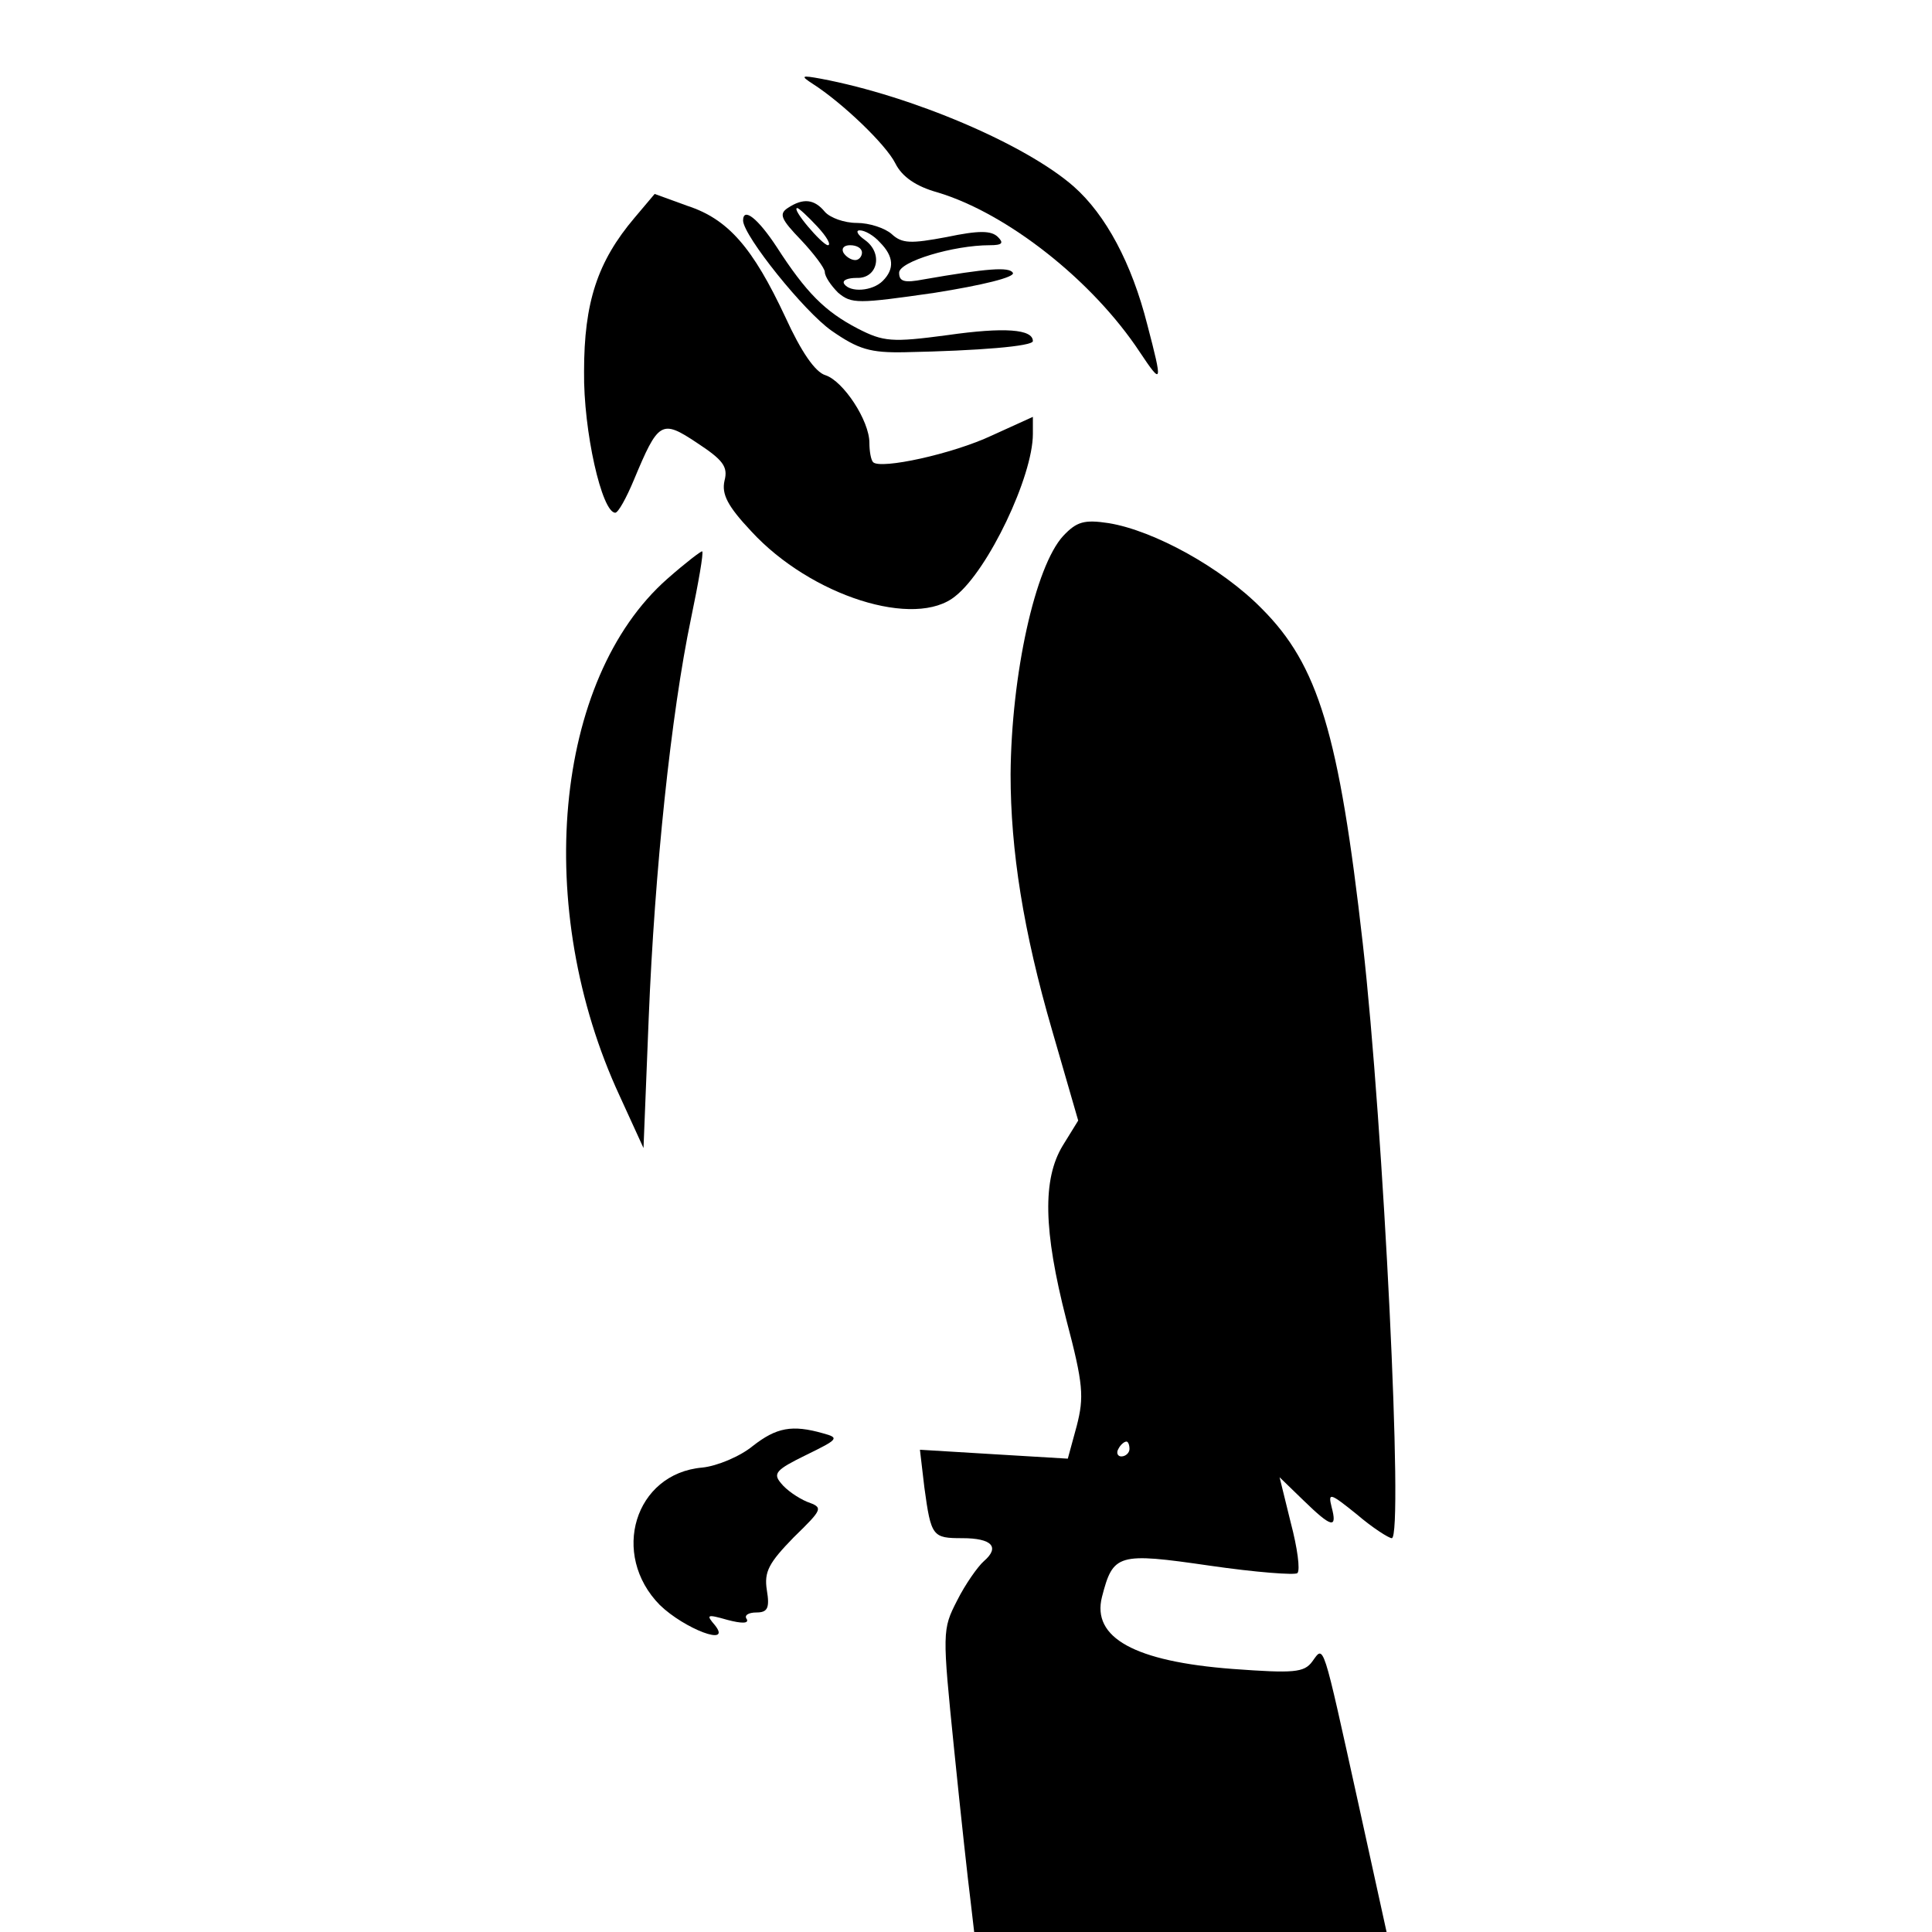 <?xml version="1.0" standalone="no"?>
<!DOCTYPE svg PUBLIC "-//W3C//DTD SVG 20010904//EN"
 "http://www.w3.org/TR/2001/REC-SVG-20010904/DTD/svg10.dtd">
<svg version="1.0" xmlns="http://www.w3.org/2000/svg"
 width="260pt" height="260pt" viewBox="0 0 260 260"
 preserveAspectRatio="xMidYMid meet">
<g transform="translate(0,260) scale(0.1,-0.1)"
fill="#000000" stroke="none">
<path d="M1094 2487 c39 -25 98 -81 111 -107 9 -18 28 -31 57 -39 93 -28 208
-118 272 -215 30 -45 31 -43 10 37 -21 83 -56 148 -99 186 -65 57 -218 122
-340 145 -27 5 -28 4 -11 -7z"/>
<path d="M854 2307 c-50 -59 -68 -114 -68 -207 -1 -80 24 -190 42 -190 4 0 15
20 25 44 33 79 37 82 85 50 35 -23 42 -32 37 -51 -4 -18 4 -34 36 -68 80 -87
221 -132 275 -87 44 35 104 161 104 218 l0 23 -55 -25 c-53 -25 -150 -46 -160
-36 -3 3 -5 15 -5 26 0 30 -35 83 -59 91 -14 4 -33 32 -54 78 -44 94 -77 132
-132 150 l-44 16 -27 -32z"/>
<path d="M1060 2320 c-12 -8 -9 -15 18 -43 17 -18 32 -38 32 -43 0 -6 8 -18
18 -28 18 -15 26 -15 130 0 63 10 109 21 105 27 -5 8 -34 6 -120 -9 -26 -5
-33 -3 -33 9 0 15 73 37 122 37 17 0 19 3 11 11 -9 9 -26 9 -69 0 -48 -9 -60
-9 -74 4 -9 8 -30 15 -47 15 -17 0 -36 7 -43 15 -14 17 -29 19 -50 5z m40 -25
c13 -14 19 -25 14 -25 -8 1 -50 50 -41 50 2 0 14 -11 27 -25z m84 -21 c19 -19
20 -36 4 -52 -14 -14 -44 -16 -52 -4 -3 5 5 8 17 8 28 -1 36 33 11 51 -10 7
-13 13 -7 13 7 0 19 -7 27 -16z m-24 -14 c0 -5 -4 -10 -9 -10 -6 0 -13 5 -16
10 -3 6 1 10 9 10 9 0 16 -4 16 -10z"/>
<path d="M1000 2303 c1 -21 82 -122 119 -148 36 -25 52 -30 99 -29 99 2 172 8
172 15 0 16 -38 19 -115 8 -75 -10 -86 -9 -121 9 -44 23 -69 48 -109 110 -25
38 -45 54 -45 35z"/>
<path d="M1431 1879 c-38 -41 -70 -187 -71 -321 0 -102 17 -211 56 -345 l35
-121 -21 -34 c-27 -45 -26 -113 5 -234 23 -87 24 -104 14 -143 l-12 -44 -100
6 -99 6 6 -51 c9 -66 11 -68 51 -68 40 0 51 -12 29 -31 -8 -7 -25 -31 -36 -53
-20 -39 -20 -42 -4 -200 9 -89 19 -180 22 -203 l5 -43 278 0 277 0 -38 173
c-49 222 -46 213 -62 191 -11 -15 -25 -16 -107 -10 -132 10 -190 42 -176 97
15 58 21 60 145 42 62 -9 115 -13 118 -10 4 4 0 34 -9 68 l-15 61 32 -31 c38
-37 46 -39 38 -9 -5 20 -2 19 34 -10 21 -18 43 -32 47 -32 16 0 -11 553 -39
800 -32 283 -60 375 -136 451 -54 55 -145 105 -206 115 -33 5 -43 2 -61 -17z
m89 -1229 c0 -5 -5 -10 -11 -10 -5 0 -7 5 -4 10 3 6 8 10 11 10 2 0 4 -4 4
-10z"/>
<path d="M898 1821 c-153 -135 -181 -444 -64 -696 l32 -70 7 175 c8 198 30
409 57 538 10 48 17 88 15 90 -1 1 -22 -15 -47 -37z"/>
<path d="M1013 654 c-17 -14 -48 -27 -68 -29 -91 -8 -124 -117 -57 -185 33
-32 98 -57 74 -27 -12 14 -11 15 17 7 19 -5 29 -5 26 1 -4 5 2 9 13 9 15 0 18
6 14 30 -4 25 3 37 36 71 40 39 40 40 18 48 -12 5 -28 16 -35 25 -11 13 -7 18
34 38 43 21 45 23 23 29 -42 12 -63 8 -95 -17z"/>
</g>
</svg>
